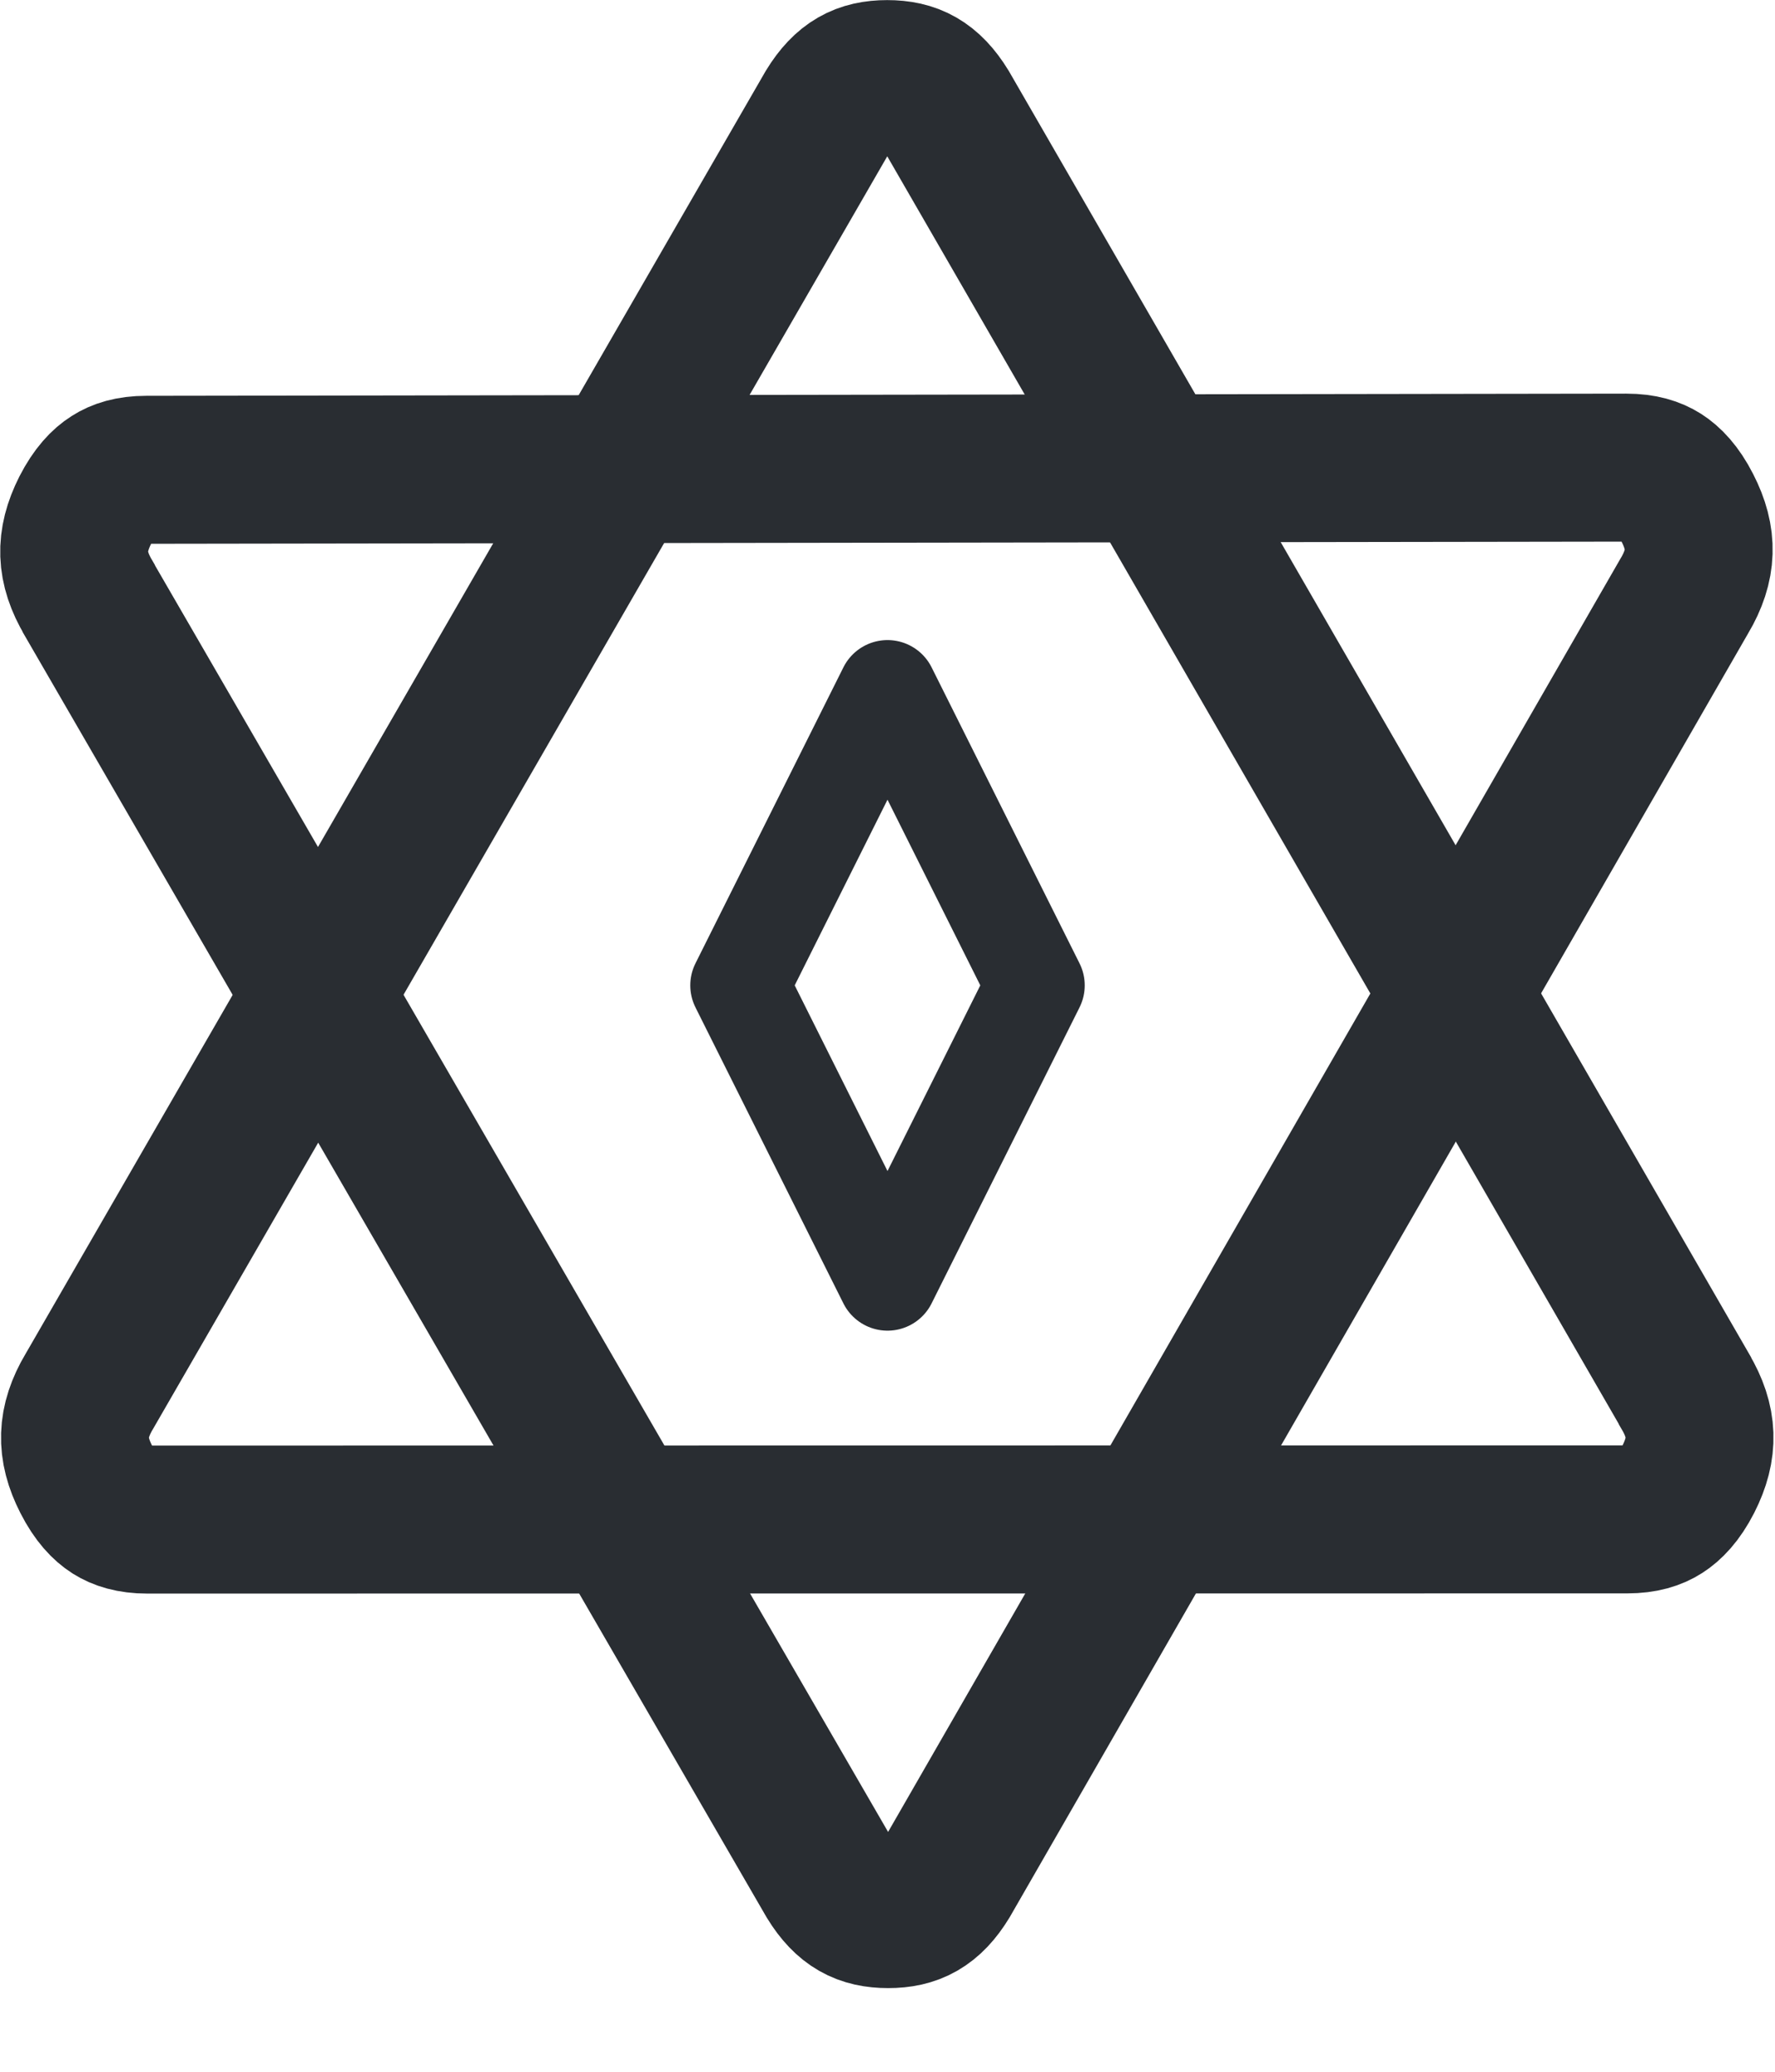 <svg width="18" height="21" viewBox="0 0 18 21" fill="none" xmlns="http://www.w3.org/2000/svg">
<path d="M17.077 6.047L17.077 6.047L17.081 6.041C17.266 5.727 17.272 5.461 17.111 5.147L17.111 5.147C17.021 4.97 16.927 4.878 16.847 4.827C16.769 4.778 16.661 4.74 16.492 4.74L1.484 4.762C1.315 4.762 1.207 4.8 1.129 4.85C1.048 4.901 0.955 4.994 0.865 5.17C0.706 5.485 0.713 5.751 0.899 6.064L0.899 6.064L0.902 6.071L8.419 19.052C8.581 19.316 8.756 19.402 9.007 19.402C9.258 19.402 9.433 19.315 9.594 19.051L17.077 6.047Z" stroke="#292D32" stroke-width="1.5"/>
<path d="M0.91 14.096L0.91 14.096L0.906 14.102C0.721 14.415 0.714 14.681 0.875 14.996L0.875 14.996C0.965 15.173 1.058 15.265 1.138 15.316C1.216 15.365 1.325 15.403 1.493 15.403L16.502 15.401C16.67 15.401 16.779 15.363 16.857 15.313C16.937 15.262 17.031 15.17 17.121 14.994C17.281 14.679 17.274 14.413 17.088 14.1L17.088 14.1L17.085 14.093L9.585 1.102C9.423 0.838 9.248 0.751 8.997 0.751C8.746 0.751 8.572 0.838 8.41 1.102L0.91 14.096Z" stroke="#292D32" stroke-width="1.5"/>
<path d="M10.5 9.988L9 6.988L7.5 9.988L9 12.988L10.5 9.988Z" stroke="#292D32" stroke-miterlimit="10" stroke-linecap="round" stroke-linejoin="round"/>
</svg>
